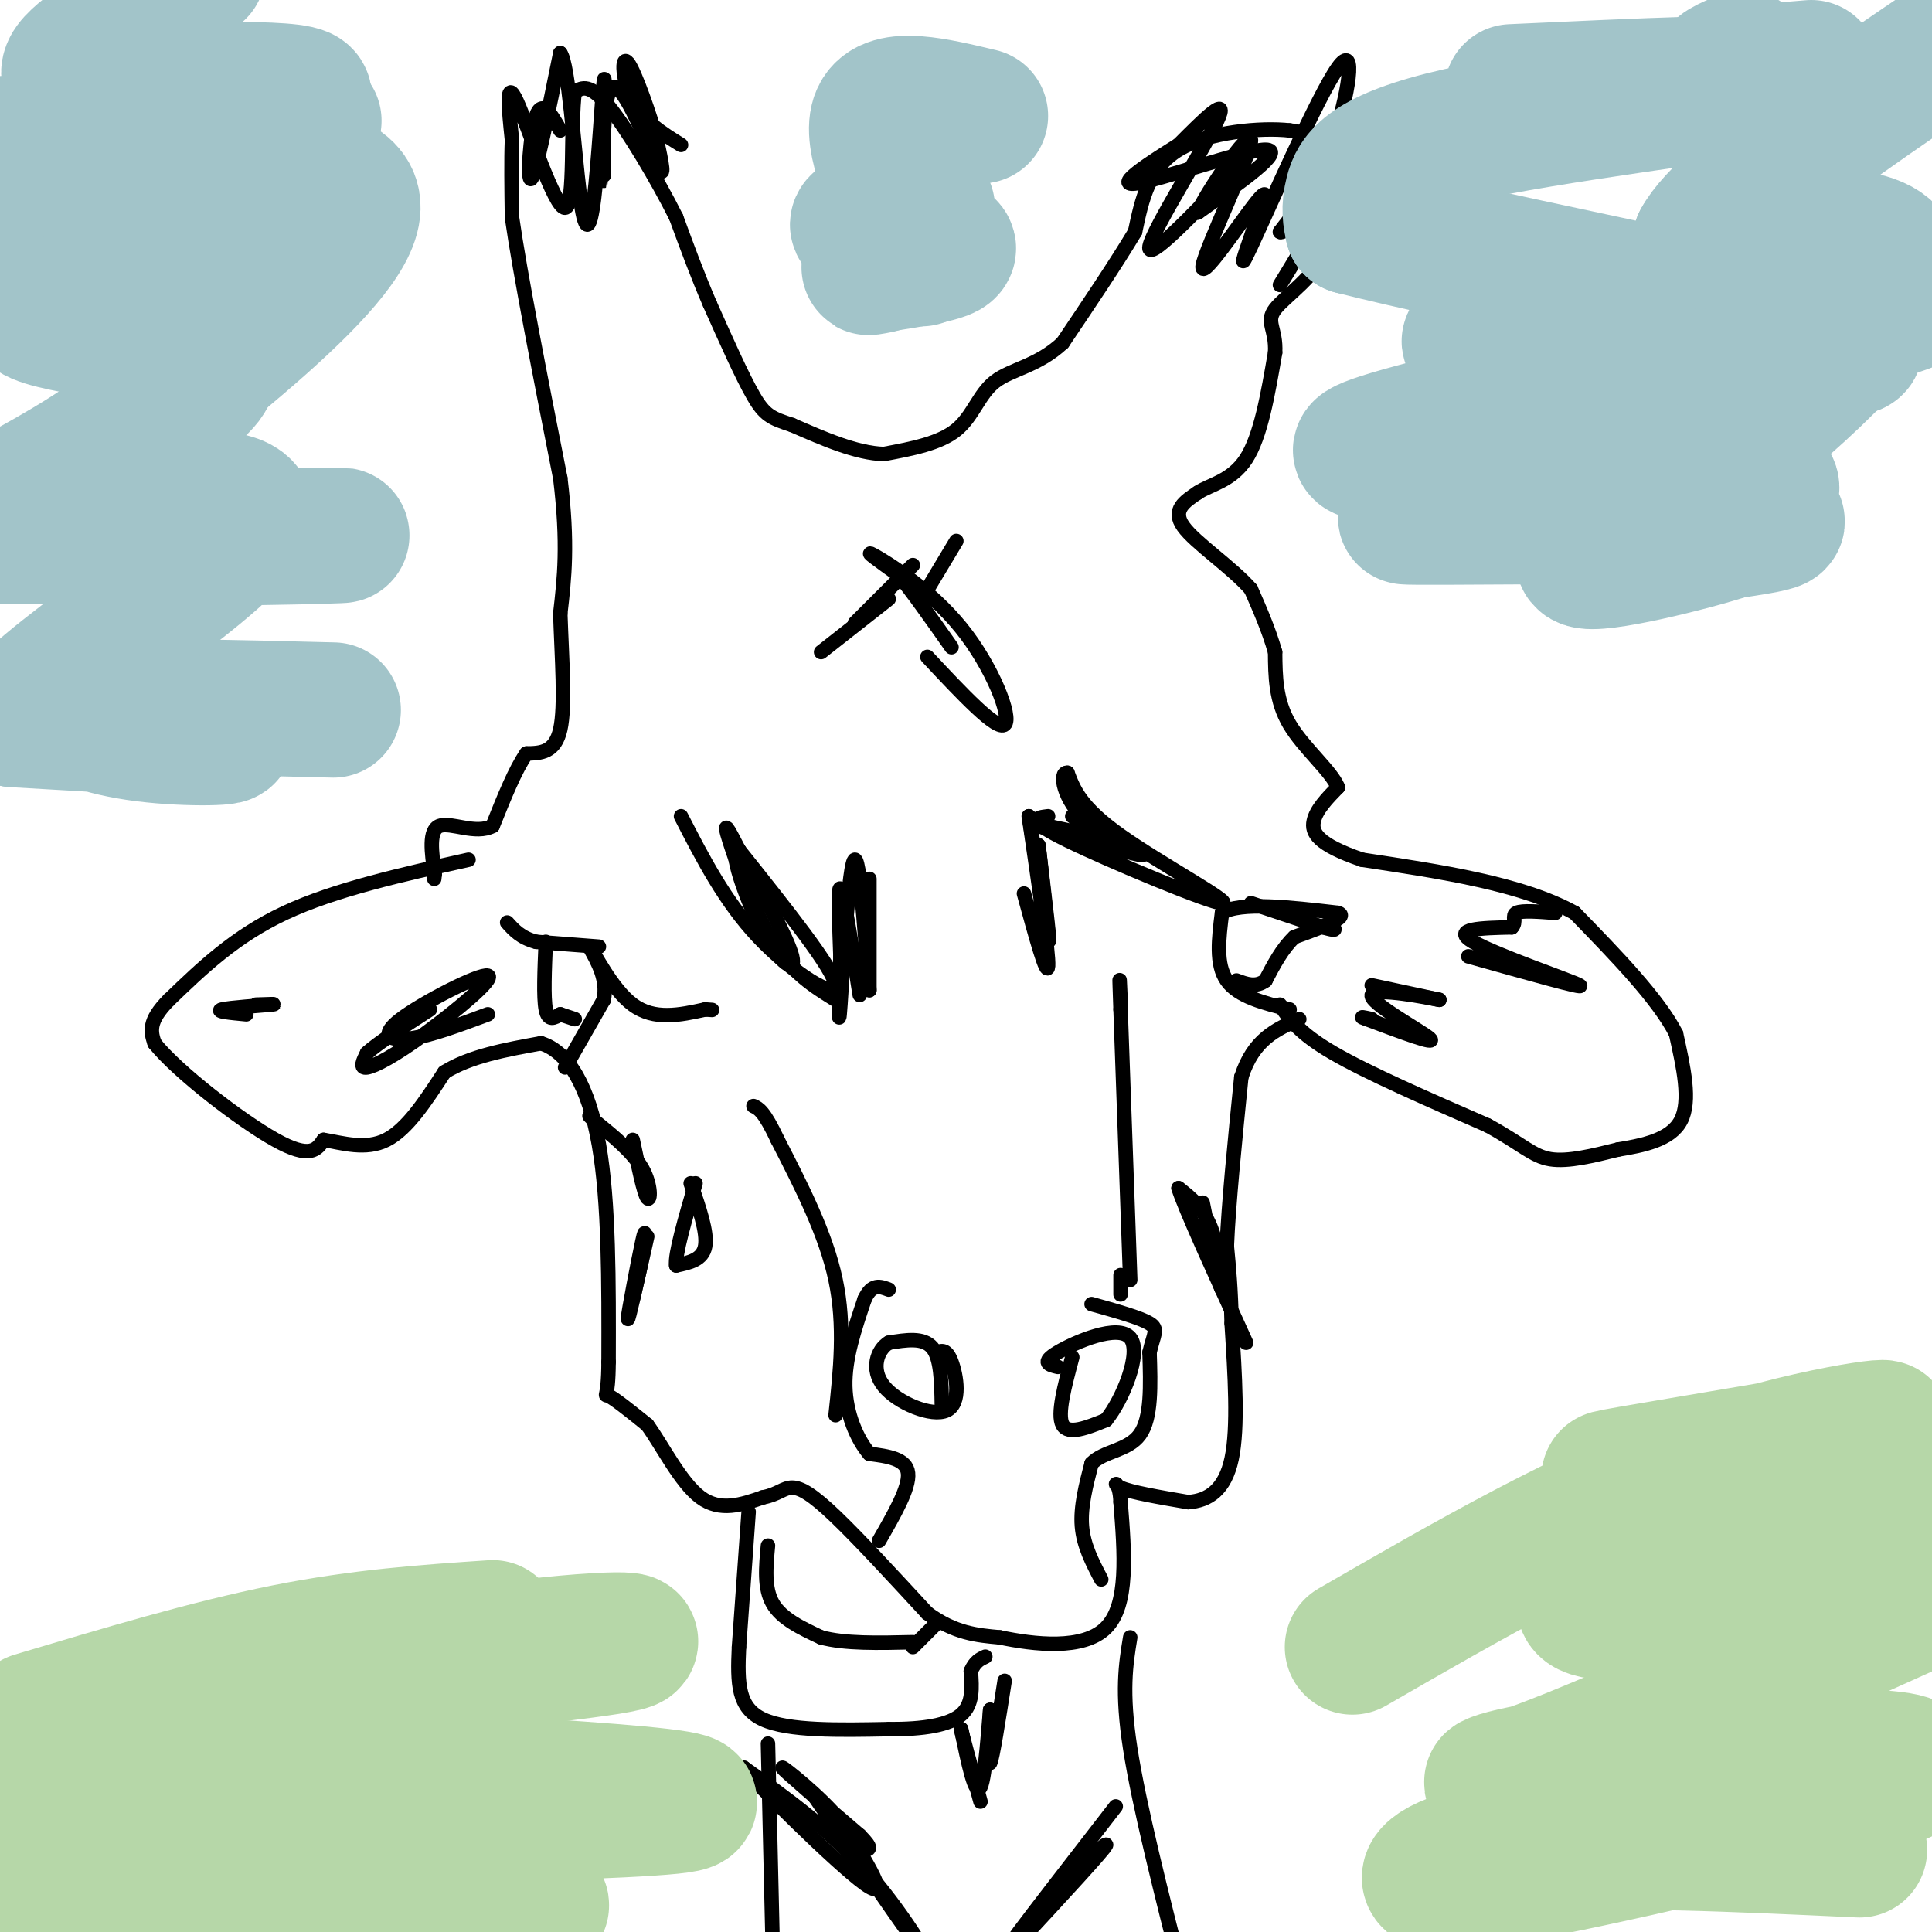 <svg viewBox='0 0 400 400' version='1.1' xmlns='http://www.w3.org/2000/svg' xmlns:xlink='http://www.w3.org/1999/xlink'><g fill='none' stroke='#000000' stroke-width='3' stroke-linecap='round' stroke-linejoin='round'><path d='M97,178c-13.833,3.083 -27.667,6.167 -38,11c-10.333,4.833 -17.167,11.417 -24,18'/><path d='M35,207c-4.500,4.500 -3.750,6.750 -3,9'/><path d='M32,216c4.644,5.844 17.756,15.956 25,20c7.244,4.044 8.622,2.022 10,0'/><path d='M67,236c3.911,0.622 8.689,2.178 13,0c4.311,-2.178 8.156,-8.089 12,-14'/><path d='M92,222c5.333,-3.333 12.667,-4.667 20,-6'/><path d='M112,216c5.689,1.733 9.911,9.067 12,21c2.089,11.933 2.044,28.467 2,45'/><path d='M126,282c-0.044,8.289 -1.156,6.511 0,7c1.156,0.489 4.578,3.244 8,6'/><path d='M134,295c3.111,4.267 6.889,11.933 11,15c4.111,3.067 8.556,1.533 13,0'/><path d='M158,310c3.060,-0.571 4.208,-2.000 6,-2c1.792,0.000 4.226,1.429 9,6c4.774,4.571 11.887,12.286 19,20'/><path d='M192,334c5.667,4.167 10.333,4.583 15,5'/><path d='M207,339c7.089,1.489 17.311,2.711 22,-2c4.689,-4.711 3.844,-15.356 3,-26'/><path d='M232,311c-0.156,-4.844 -2.044,-3.956 0,-3c2.044,0.956 8.022,1.978 14,3'/><path d='M246,311c4.178,-0.289 7.622,-2.511 9,-9c1.378,-6.489 0.689,-17.244 0,-28'/><path d='M255,274c-0.167,-7.333 -0.583,-11.667 -1,-16'/><path d='M254,258c0.333,-8.500 1.667,-21.750 3,-35'/><path d='M257,223c2.500,-7.833 7.250,-9.917 12,-12'/><path d='M155,313c0.000,0.000 -2.000,28.000 -2,28'/><path d='M153,341c-0.356,7.600 -0.244,12.600 5,15c5.244,2.400 15.622,2.200 26,2'/><path d='M184,358c7.289,0.044 12.511,-0.844 15,-3c2.489,-2.156 2.244,-5.578 2,-9'/><path d='M201,346c0.833,-2.000 1.917,-2.500 3,-3'/><path d='M159,361c0.000,0.000 1.000,43.000 1,43'/><path d='M234,339c-0.917,5.583 -1.833,11.167 0,23c1.833,11.833 6.417,29.917 11,48'/><path d='M159,320c-0.417,4.417 -0.833,8.833 1,12c1.833,3.167 5.917,5.083 10,7'/><path d='M170,339c4.833,1.333 11.917,1.167 19,1'/><path d='M189,341c0.000,0.000 5.000,-5.000 5,-5'/><path d='M222,281c-1.583,5.917 -3.167,11.833 -2,14c1.167,2.167 5.083,0.583 9,-1'/><path d='M229,294c3.417,-4.143 7.458,-14.000 5,-17c-2.458,-3.000 -11.417,0.857 -15,3c-3.583,2.143 -1.792,2.571 0,3'/><path d='M195,291c-0.083,-4.917 -0.167,-9.833 -2,-12c-1.833,-2.167 -5.417,-1.583 -9,-1'/><path d='M184,278c-2.381,1.427 -3.834,5.496 -1,9c2.834,3.504 9.955,6.443 13,5c3.045,-1.443 2.013,-7.270 1,-10c-1.013,-2.730 -2.006,-2.365 -3,-2'/><path d='M182,319c3.167,-5.500 6.333,-11.000 6,-14c-0.333,-3.000 -4.167,-3.500 -8,-4'/><path d='M180,301c-2.533,-2.933 -4.867,-8.267 -5,-14c-0.133,-5.733 1.933,-11.867 4,-18'/><path d='M179,269c1.500,-3.333 3.250,-2.667 5,-2'/><path d='M228,327c-1.833,-3.500 -3.667,-7.000 -4,-11c-0.333,-4.000 0.833,-8.500 2,-13'/><path d='M226,303c2.444,-2.600 7.556,-2.600 10,-6c2.444,-3.400 2.222,-10.200 2,-17'/><path d='M238,280c0.844,-3.800 1.956,-4.800 0,-6c-1.956,-1.200 -6.978,-2.600 -12,-4'/><path d='M173,293c1.000,-9.250 2.000,-18.500 0,-28c-2.000,-9.500 -7.000,-19.250 -12,-29'/><path d='M161,236c-2.833,-6.000 -3.917,-6.500 -5,-7'/><path d='M234,265c0.000,0.000 -2.000,-56.000 -2,-56'/><path d='M232,209c-0.333,-9.667 -0.167,-5.833 0,-2'/><path d='M117,221c0.000,0.000 8.000,-14.000 8,-14'/><path d='M125,207c0.833,-4.167 -1.083,-7.583 -3,-11'/><path d='M122,196c0.867,0.911 4.533,8.689 9,12c4.467,3.311 9.733,2.156 15,1'/><path d='M146,209c2.500,0.167 1.250,0.083 0,0'/><path d='M124,196c0.000,0.000 -13.000,-1.000 -13,-1'/><path d='M111,195c-3.167,-0.833 -4.583,-2.417 -6,-4'/><path d='M113,195c-0.250,5.750 -0.500,11.500 0,14c0.500,2.500 1.750,1.750 3,1'/><path d='M116,210c1.000,0.333 2.000,0.667 3,1'/><path d='M267,209c-5.333,-1.333 -10.667,-2.667 -13,-6c-2.333,-3.333 -1.667,-8.667 -1,-14'/><path d='M253,189c3.833,-2.333 13.917,-1.167 24,0'/><path d='M277,189c2.500,0.833 -3.250,2.917 -9,5'/><path d='M268,194c-2.500,2.333 -4.250,5.667 -6,9'/><path d='M262,203c-2.000,1.500 -4.000,0.750 -6,0'/><path d='M259,187c0.000,0.000 15.000,5.000 15,5'/><path d='M274,192c2.833,0.833 2.417,0.417 2,0'/><path d='M265,208c1.917,2.917 3.833,5.833 11,10c7.167,4.167 19.583,9.583 32,15'/><path d='M308,233c7.244,3.978 9.356,6.422 13,7c3.644,0.578 8.822,-0.711 14,-2'/><path d='M335,238c5.111,-0.844 10.889,-1.956 13,-6c2.111,-4.044 0.556,-11.022 -1,-18'/><path d='M347,214c-3.667,-7.167 -12.333,-16.083 -21,-25'/><path d='M326,189c-10.833,-6.000 -27.417,-8.500 -44,-11'/><path d='M282,178c-9.289,-3.178 -10.511,-5.622 -10,-8c0.511,-2.378 2.756,-4.689 5,-7'/><path d='M277,163c-1.311,-3.311 -7.089,-8.089 -10,-13c-2.911,-4.911 -2.956,-9.956 -3,-15'/><path d='M264,135c-1.333,-4.667 -3.167,-8.833 -5,-13'/><path d='M259,122c-4.022,-4.600 -11.578,-9.600 -14,-13c-2.422,-3.400 0.289,-5.200 3,-7'/><path d='M248,102c2.422,-1.667 6.978,-2.333 10,-7c3.022,-4.667 4.511,-13.333 6,-22'/><path d='M264,73c0.268,-4.941 -2.062,-6.293 0,-9c2.062,-2.707 8.517,-6.767 11,-13c2.483,-6.233 0.995,-14.638 -1,-19c-1.995,-4.362 -4.498,-4.681 -7,-5'/><path d='M267,27c-5.800,-0.644 -16.800,0.244 -23,4c-6.200,3.756 -7.600,10.378 -9,17'/><path d='M235,48c-4.000,6.667 -9.500,14.833 -15,23'/><path d='M220,71c-5.190,4.833 -10.667,5.417 -14,8c-3.333,2.583 -4.524,7.167 -8,10c-3.476,2.833 -9.238,3.917 -15,5'/><path d='M183,94c-5.667,-0.167 -12.333,-3.083 -19,-6'/><path d='M164,88c-4.333,-1.422 -5.667,-1.978 -8,-6c-2.333,-4.022 -5.667,-11.511 -9,-19'/><path d='M147,63c-2.667,-6.167 -4.833,-12.083 -7,-18'/><path d='M140,45c-3.889,-7.778 -10.111,-18.222 -14,-23c-3.889,-4.778 -5.444,-3.889 -7,-3'/><path d='M119,19c-0.952,6.369 0.167,23.792 -2,24c-2.167,0.208 -7.619,-16.798 -10,-22c-2.381,-5.202 -1.690,1.399 -1,8'/><path d='M106,29c-0.167,4.000 -0.083,10.000 0,16'/><path d='M106,45c1.667,11.667 5.833,32.833 10,54'/><path d='M116,99c1.667,13.667 0.833,20.833 0,28'/><path d='M116,127c0.311,9.467 1.089,19.133 0,24c-1.089,4.867 -4.044,4.933 -7,5'/><path d='M109,156c-2.333,3.333 -4.667,9.167 -7,15'/><path d='M102,171c-3.489,1.889 -8.711,-0.889 -11,0c-2.289,0.889 -1.644,5.444 -1,10'/><path d='M90,181c-0.167,1.667 -0.083,0.833 0,0'/><path d='M231,374c-8.833,11.417 -17.667,22.833 -20,26c-2.333,3.167 1.833,-1.917 6,-7'/><path d='M217,393c4.400,-4.422 12.400,-11.978 12,-11c-0.400,0.978 -9.200,10.489 -18,20'/><path d='M168,371c10.489,15.356 20.978,30.711 23,33c2.022,2.289 -4.422,-8.489 -12,-17c-7.578,-8.511 -16.289,-14.756 -25,-21'/><path d='M154,366c1.889,2.644 19.111,19.756 25,24c5.889,4.244 0.444,-4.378 -5,-13'/><path d='M174,377c-4.156,-5.089 -12.044,-11.311 -12,-11c0.044,0.311 8.022,7.156 16,14'/><path d='M178,380c2.833,2.833 1.917,2.917 1,3'/><path d='M208,348c-1.250,8.000 -2.500,16.000 -3,17c-0.500,1.000 -0.250,-5.000 0,-11'/><path d='M205,354c-0.267,2.378 -0.933,13.822 -2,16c-1.067,2.178 -2.533,-4.911 -4,-12'/><path d='M199,358c0.000,0.500 2.000,7.750 4,15'/><path d='M249,249c1.756,8.733 3.511,17.467 4,18c0.489,0.533 -0.289,-7.133 -2,-12c-1.711,-4.867 -4.356,-6.933 -7,-9'/><path d='M244,246c1.167,3.833 7.583,17.917 14,32'/><path d='M143,245c1.750,5.083 3.500,10.167 3,13c-0.500,2.833 -3.250,3.417 -6,4'/><path d='M140,262c-0.333,-2.167 1.833,-9.583 4,-17'/><path d='M134,256c-2.022,9.022 -4.044,18.044 -4,17c0.044,-1.044 2.156,-12.156 3,-16c0.844,-3.844 0.422,-0.422 0,3'/><path d='M133,260c-0.333,2.000 -1.167,5.500 -2,9'/><path d='M131,236c1.156,5.511 2.311,11.022 3,12c0.689,0.978 0.911,-2.578 -1,-6c-1.911,-3.422 -5.956,-6.711 -10,-10'/><path d='M123,232c-1.667,-1.667 -0.833,-0.833 0,0'/><path d='M180,200c0.000,-9.417 0.000,-18.833 0,-18c0.000,0.833 0.000,11.917 0,23'/><path d='M180,205c-0.500,-4.452 -1.750,-27.083 -3,-27c-1.250,0.083 -2.500,22.881 -3,30c-0.500,7.119 -0.250,-1.440 0,-10'/><path d='M174,198c-0.178,-5.644 -0.622,-14.756 0,-14c0.622,0.756 2.311,11.378 4,22'/><path d='M141,169c4.533,8.822 9.067,17.644 16,25c6.933,7.356 16.267,13.244 16,10c-0.267,-3.244 -10.133,-15.622 -20,-28'/><path d='M153,176c-2.452,-1.048 1.417,10.333 5,17c3.583,6.667 6.881,8.619 6,5c-0.881,-3.619 -5.940,-12.810 -11,-22'/><path d='M153,176c-2.536,-4.964 -3.375,-6.375 -2,-2c1.375,4.375 4.964,14.536 9,21c4.036,6.464 8.518,9.232 13,12'/><path d='M212,185c2.417,8.833 4.833,17.667 5,15c0.167,-2.667 -1.917,-16.833 -4,-31'/><path d='M213,169c0.356,1.578 3.244,21.022 4,25c0.756,3.978 -0.622,-7.511 -2,-19'/><path d='M215,175c0.000,-0.167 1.000,8.917 2,18'/><path d='M217,169c-2.488,0.304 -4.976,0.607 4,5c8.976,4.393 29.417,12.875 32,13c2.583,0.125 -12.690,-8.107 -21,-14c-8.310,-5.893 -9.655,-9.446 -11,-13'/><path d='M221,160c-1.833,-0.273 -0.914,5.545 4,10c4.914,4.455 13.823,7.545 11,7c-2.823,-0.545 -17.378,-4.727 -21,-6c-3.622,-1.273 3.689,0.364 11,2'/><path d='M226,173c1.167,-0.333 -1.417,-2.167 -4,-4'/><path d='M284,204c0.000,0.000 14.000,3.000 14,3'/><path d='M298,207c-1.869,-0.345 -13.542,-2.708 -14,-1c-0.458,1.708 10.298,7.488 12,9c1.702,1.512 -5.649,-1.244 -13,-4'/><path d='M283,211c-2.000,-0.667 -0.500,-0.333 1,0'/><path d='M304,198c12.333,3.467 24.667,6.933 23,6c-1.667,-0.933 -17.333,-6.267 -22,-9c-4.667,-2.733 1.667,-2.867 8,-3'/><path d='M313,192c1.111,-1.133 -0.111,-2.467 1,-3c1.111,-0.533 4.556,-0.267 8,0'/><path d='M101,210c-5.910,2.212 -11.820,4.424 -16,5c-4.180,0.576 -6.631,-0.484 -2,-4c4.631,-3.516 16.344,-9.489 18,-9c1.656,0.489 -6.747,7.439 -13,12c-6.253,4.561 -10.358,6.732 -12,7c-1.642,0.268 -0.821,-1.366 0,-3'/><path d='M76,218c2.167,-2.000 7.583,-5.500 13,-9'/><path d='M53,208c2.489,-0.089 4.978,-0.178 3,0c-1.978,0.178 -8.422,0.622 -10,1c-1.578,0.378 1.711,0.689 5,1'/><path d='M192,136c7.214,7.708 14.429,15.417 16,14c1.571,-1.417 -2.500,-11.958 -9,-20c-6.500,-8.042 -15.429,-13.583 -18,-15c-2.571,-1.417 1.214,1.292 5,4'/><path d='M186,119c2.667,3.167 6.833,9.083 11,15'/><path d='M256,35c-9.333,9.756 -18.667,19.511 -18,16c0.667,-3.511 11.333,-20.289 14,-26c2.667,-5.711 -2.667,-0.356 -8,5'/><path d='M244,30c-5.048,3.155 -13.667,8.542 -9,8c4.667,-0.542 22.619,-7.012 27,-7c4.381,0.012 -4.810,6.506 -14,13'/><path d='M248,44c1.107,-3.182 10.874,-17.636 11,-15c0.126,2.636 -9.389,22.364 -10,26c-0.611,3.636 7.683,-8.818 11,-13c3.317,-4.182 1.659,-0.091 0,4'/><path d='M260,46c-1.298,4.172 -4.544,12.603 -1,5c3.544,-7.603 13.877,-31.239 18,-37c4.123,-5.761 2.035,6.354 -1,15c-3.035,8.646 -7.018,13.823 -11,19'/><path d='M265,48c0.689,0.867 7.911,-6.467 9,-6c1.089,0.467 -3.956,8.733 -9,17'/><path d='M116,27c-1.867,-3.289 -3.733,-6.578 -5,-3c-1.267,3.578 -1.933,14.022 -1,13c0.933,-1.022 3.467,-13.511 6,-26'/><path d='M116,11c1.684,2.061 2.895,20.212 4,29c1.105,8.788 2.105,8.212 3,1c0.895,-7.212 1.684,-21.061 2,-24c0.316,-2.939 0.158,5.030 0,13'/><path d='M125,30c0.022,4.732 0.078,10.062 0,6c-0.078,-4.062 -0.290,-17.517 2,-18c2.290,-0.483 7.083,12.005 9,16c1.917,3.995 0.959,-0.502 0,-5'/><path d='M136,29c-1.298,-4.762 -4.542,-14.167 -6,-16c-1.458,-1.833 -1.131,3.905 1,8c2.131,4.095 6.065,6.548 10,9'/><path d='M184,124c0.000,0.000 -14.000,11.000 -14,11'/><path d='M189,117c0.000,0.000 -12.000,12.000 -12,12'/><path d='M192,122c0.000,0.000 6.000,-10.000 6,-10'/><path d='M232,264c0.000,0.000 0.000,4.000 0,4'/></g>
<g fill='none' stroke='#a2c4c9' stroke-width='28' stroke-linecap='round' stroke-linejoin='round'><path d='M65,25c0.000,0.000 -68.000,5.000 -68,5'/><path d='M0,33c15.122,4.875 30.244,9.750 36,12c5.756,2.250 2.147,1.876 1,3c-1.147,1.124 0.167,3.744 -8,7c-8.167,3.256 -25.814,7.146 -22,10c3.814,2.854 29.090,4.673 35,9c5.910,4.327 -7.545,11.164 -21,18'/><path d='M21,92c-8.833,6.000 -20.417,12.000 -32,18'/><path d='M69,147c-21.107,-0.548 -42.214,-1.095 -49,0c-6.786,1.095 0.750,3.833 10,5c9.250,1.167 20.214,0.762 16,0c-4.214,-0.762 -23.607,-1.881 -43,-3'/><path d='M3,149c7.220,-10.065 46.770,-33.729 48,-42c1.230,-8.271 -35.861,-1.150 -35,2c0.861,3.150 39.675,2.329 51,2c11.325,-0.329 -4.837,-0.164 -21,0'/><path d='M46,111c-13.167,0.000 -35.583,0.000 -58,0'/><path d='M9,103c32.917,-25.167 65.833,-50.333 64,-61c-1.833,-10.667 -38.417,-6.833 -75,-3'/><path d='M9,35c27.274,-6.292 54.548,-12.583 54,-15c-0.548,-2.417 -28.917,-0.958 -41,-2c-12.083,-1.042 -7.881,-4.583 -2,-9c5.881,-4.417 13.440,-9.708 21,-15'/><path d='M203,24c-9.417,-2.250 -18.833,-4.500 -21,0c-2.167,4.500 2.917,15.750 8,27'/><path d='M190,51c1.333,4.500 0.667,2.250 0,0'/><path d='M192,43c-8.244,1.333 -16.489,2.667 -14,4c2.489,1.333 15.711,2.667 18,4c2.289,1.333 -6.356,2.667 -15,4'/><path d='M181,55c-2.333,0.667 -0.667,0.333 1,0'/><path d='M313,19c26.839,-1.238 53.679,-2.476 49,-1c-4.679,1.476 -40.875,5.667 -60,10c-19.125,4.333 -21.179,8.810 -22,12c-0.821,3.190 -0.411,5.095 0,7'/><path d='M280,47c23.022,5.889 80.578,17.111 98,22c17.422,4.889 -5.289,3.444 -28,2'/><path d='M350,71c-20.944,0.807 -59.305,1.825 -41,-2c18.305,-3.825 93.274,-12.491 90,-8c-3.274,4.491 -84.793,22.140 -109,29c-24.207,6.860 8.896,2.930 42,-1'/><path d='M332,89c12.378,0.742 22.323,3.097 27,5c4.677,1.903 4.085,3.355 6,5c1.915,1.645 6.338,3.482 -13,5c-19.338,1.518 -62.437,2.716 -61,3c1.437,0.284 47.411,-0.348 66,0c18.589,0.348 9.795,1.674 1,3'/><path d='M358,110c-7.711,2.550 -27.490,7.426 -30,6c-2.510,-1.426 12.247,-9.153 29,-22c16.753,-12.847 35.501,-30.813 35,-39c-0.501,-8.187 -20.250,-6.593 -40,-5'/><path d='M352,50c5.000,-9.667 37.500,-31.333 70,-53'/><path d='M375,14c-7.833,0.667 -15.667,1.333 -18,1c-2.333,-0.333 0.833,-1.667 4,-3'/></g>
<g fill='none' stroke='#b6d7a8' stroke-width='28' stroke-linecap='round' stroke-linejoin='round'><path d='M16,404c8.006,-3.828 16.013,-7.656 32,-9c15.987,-1.344 39.955,-0.206 41,-2c1.045,-1.794 -20.834,-6.522 -40,-8c-19.166,-1.478 -35.619,0.292 -45,2c-9.381,1.708 -11.691,3.354 -14,5'/><path d='M11,404c29.473,0.888 58.946,1.775 75,0c16.054,-1.775 18.688,-6.213 22,-8c3.312,-1.787 7.300,-0.922 0,-3c-7.300,-2.078 -25.888,-7.098 -52,-9c-26.112,-1.902 -59.746,-0.686 -53,0c6.746,0.686 53.873,0.843 101,1'/><path d='M104,385c-12.452,-1.000 -94.083,-4.000 -87,-6c7.083,-2.000 102.881,-3.000 122,-5c19.119,-2.000 -38.440,-5.000 -96,-8'/><path d='M43,366c-20.671,-0.766 -24.348,1.320 -21,-1c3.348,-2.320 13.722,-9.044 36,-14c22.278,-4.956 56.459,-8.142 68,-10c11.541,-1.858 0.440,-2.388 -25,1c-25.440,3.388 -65.220,10.694 -105,18'/><path d='M7,356c18.083,-5.417 36.167,-10.833 52,-14c15.833,-3.167 29.417,-4.083 43,-5'/><path d='M385,383c-25.477,-1.185 -50.954,-2.370 -67,-1c-16.046,1.370 -22.662,5.295 -22,7c0.662,1.705 8.601,1.190 33,-4c24.399,-5.190 65.257,-15.054 67,-19c1.743,-3.946 -35.628,-1.973 -73,0'/><path d='M323,366c-16.111,1.689 -19.889,5.911 -4,0c15.889,-5.911 51.444,-21.956 87,-38'/><path d='M401,329c-36.778,3.756 -73.556,7.511 -73,3c0.556,-4.511 38.444,-17.289 60,-24c21.556,-6.711 26.778,-7.356 32,-8'/><path d='M348,304c-10.702,1.494 -21.405,2.988 -10,1c11.405,-1.988 44.917,-7.458 51,-9c6.083,-1.542 -15.262,0.845 -38,9c-22.738,8.155 -46.869,22.077 -71,36'/></g>
</svg>